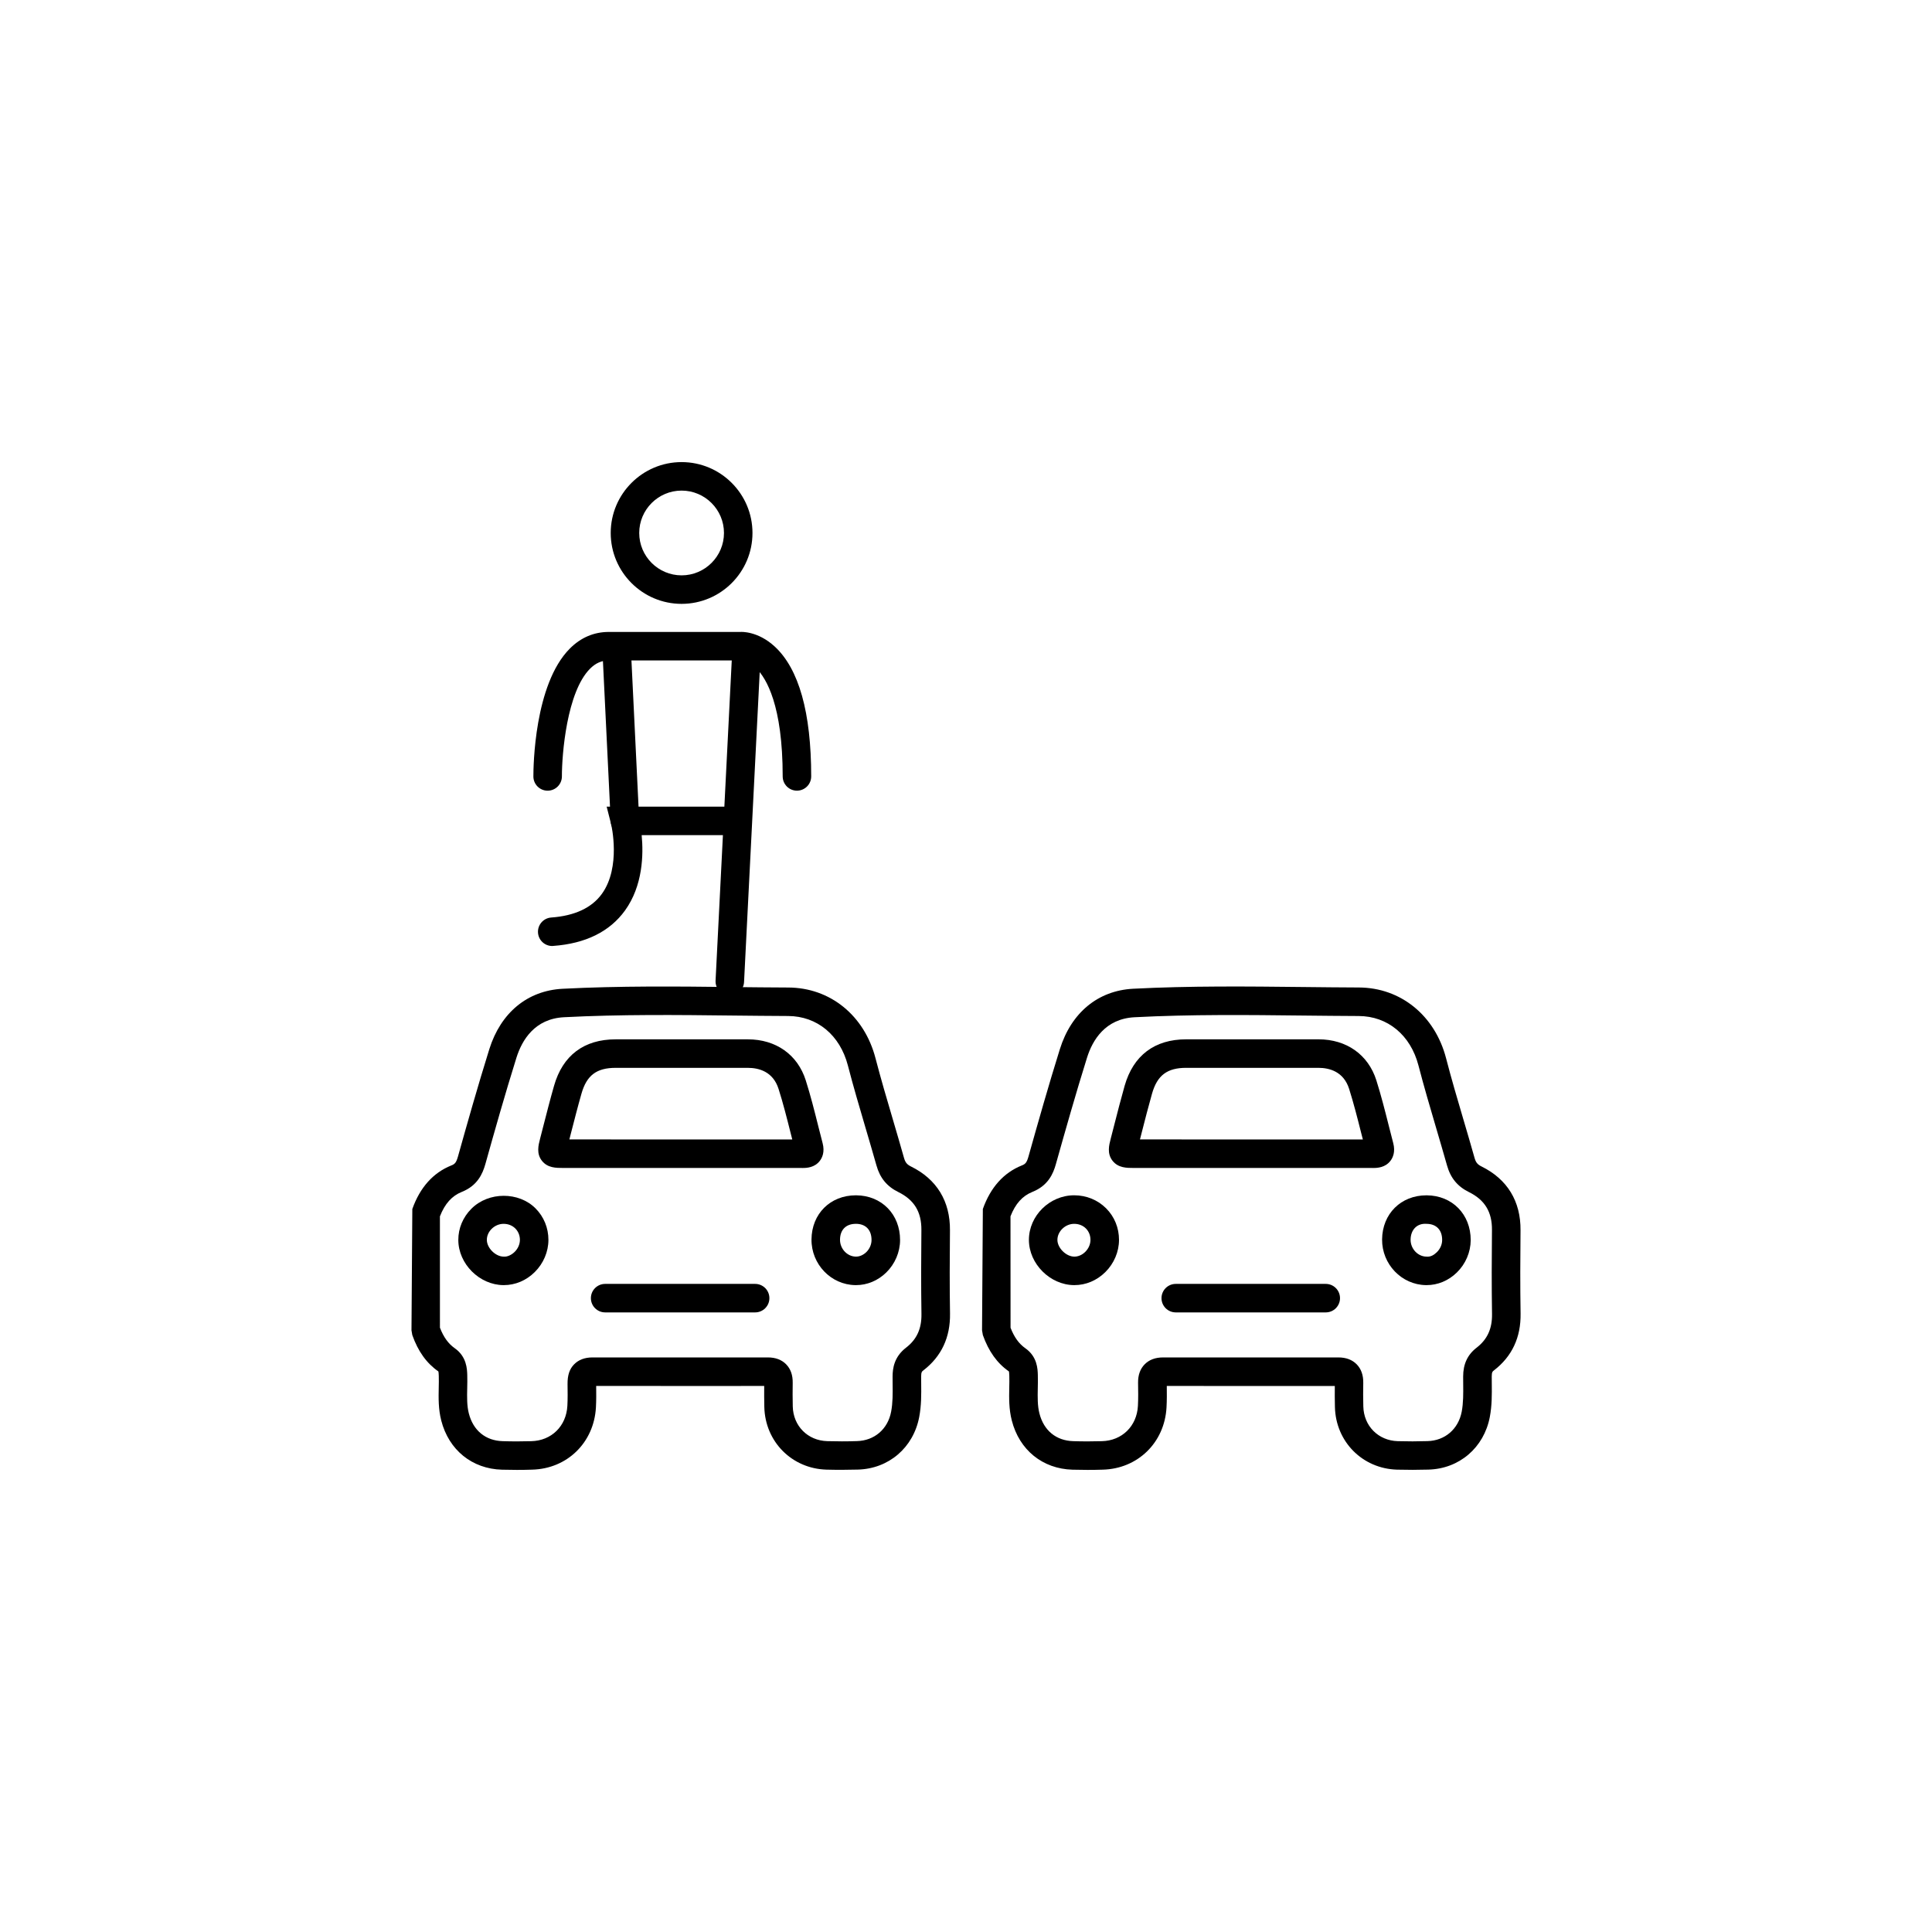 <?xml version="1.0" encoding="UTF-8"?>
<!-- Uploaded to: ICON Repo, www.svgrepo.com, Generator: ICON Repo Mixer Tools -->
<svg fill="#000000" width="800px" height="800px" version="1.1" viewBox="144 144 512 512" xmlns="http://www.w3.org/2000/svg">
 <g>
  <path d="m495.34 491.8h-39.754c-2.086 0-3.777-1.691-3.777-3.777 0-2.086 1.691-3.777 3.777-3.777h39.754c2.086 0 3.777 1.691 3.777 3.777 0 2.086-1.691 3.777-3.777 3.777z"/>
  <path d="m432.22 533.54c-1.324 0-2.648-0.02-3.981-0.055-7.934-0.223-14.105-5.215-16.102-13.039-0.777-3.039-0.727-5.91-0.672-8.688 0.023-1.055 0.047-2.102 0.012-3.148-0.02-0.84-0.082-1.098-0.109-1.176-3.117-2.16-5.371-5.32-6.902-9.629l-0.215-1.266 0.215-32.148c2.039-5.723 5.516-9.609 10.34-11.543 0.875-0.348 1.281-0.664 1.758-2.379 2.574-9.168 5.34-18.914 8.312-28.434 3.031-9.684 10.102-15.512 19.398-16.008 15.086-0.781 30.375-0.621 45.156-0.457 4.898 0.055 9.789 0.105 14.68 0.125 11.082 0.039 20.156 7.402 23.113 18.742 1.426 5.512 3.039 10.957 4.641 16.402 0.977 3.316 1.961 6.629 2.891 9.961 0.352 1.254 0.789 1.797 1.875 2.332 6.832 3.371 10.398 9.227 10.324 16.93-0.074 7.344-0.105 14.691 0.016 22.043 0.102 6.301-2.266 11.367-7.031 15.039-0.398 0.309-0.613 0.473-0.613 1.641l0.012 1.883c0.031 2.848 0.059 5.793-0.527 8.867-1.551 8.113-8.09 13.715-16.277 13.926-2.766 0.082-5.531 0.082-8.293 0.012-9.168-0.266-16.254-7.402-16.473-16.594-0.047-1.863-0.055-3.727-0.031-5.582-14.953 0.012-29.738 0.02-44.527-0.012 0.023 1.98 0.031 3.836-0.07 5.672-0.5 9.344-7.621 16.293-16.93 16.52-1.344 0.043-2.664 0.062-3.988 0.062zm-20.414-37.676c0.969 2.508 2.223 4.242 3.906 5.426 3.195 2.231 3.281 5.516 3.324 7.094 0.035 1.16 0.016 2.344-0.012 3.523-0.047 2.379-0.09 4.621 0.434 6.66 1.16 4.551 4.438 7.234 8.992 7.356 2.523 0.082 5.031 0.074 7.547 0.004 5.352-0.125 9.285-3.981 9.566-9.367 0.105-2.019 0.074-4.066 0.039-6.109-0.031-2.035 0.559-3.684 1.754-4.898 1.188-1.203 2.82-1.82 4.848-1.82 15.508 0.02 31 0.02 46.496 0 2.019 0 3.652 0.613 4.84 1.828s1.777 2.875 1.738 4.934c-0.047 2.066-0.035 4.141 0.016 6.211 0.121 5.188 3.961 9.07 9.129 9.215 2.621 0.074 5.238 0.074 7.875-0.012 4.629-0.117 8.184-3.18 9.07-7.789 0.441-2.332 0.422-4.777 0.395-7.371l-0.012-1.965c0-3.285 1.164-5.785 3.562-7.629 2.848-2.203 4.152-5.039 4.09-8.934-0.117-7.41-0.09-14.82-0.016-22.238 0.051-4.793-1.891-7.996-6.106-10.07-3.027-1.492-4.871-3.734-5.805-7.062-0.934-3.293-1.898-6.586-2.867-9.871-1.629-5.527-3.258-11.055-4.707-16.641-2.098-8.039-8.16-13.055-15.836-13.082-4.914-0.02-9.82-0.074-14.738-0.125-14.672-0.168-29.84-0.328-44.672 0.449-7.754 0.406-11.125 6.051-12.582 10.711-2.949 9.426-5.691 19.105-8.254 28.215-0.707 2.543-2.051 5.691-6.223 7.359-2.641 1.062-4.5 3.129-5.805 6.473z"/>
  <path d="m507.91 453.53c-0.098 0-0.188-0.004-0.266-0.004l-63.223-0.004c-1.828 0-4.109 0-5.602-1.926-1.48-1.914-0.922-4.09-0.465-5.84l0.934-3.641c0.887-3.457 1.773-6.918 2.746-10.352 2.301-8.07 7.949-12.332 16.328-12.332 11.684-0.004 23.371-0.004 35.055 0 7.438 0.004 13.164 4.066 15.324 10.848 1.258 3.984 2.289 8.051 3.281 11.98l1.199 4.684c0.605 2.309-0.082 3.836-0.754 4.707-1.375 1.766-3.406 1.879-4.559 1.879zm-61.809-7.566 59.07 0.004-0.48-1.859c-0.961-3.824-1.969-7.777-3.16-11.543-1.465-4.606-5.231-5.57-8.133-5.578-11.68-0.016-23.371-0.016-35.039 0-5.055 0-7.68 1.984-9.062 6.848-0.957 3.367-1.824 6.762-2.691 10.152z"/>
  <path d="m428.74 484.57h-0.105c-6.359-0.047-11.949-5.637-11.965-11.977 0-6.414 5.496-11.828 12-11.828 3.234 0 6.242 1.23 8.469 3.461 2.207 2.207 3.414 5.18 3.41 8.367-0.004 3.141-1.324 6.246-3.621 8.523-2.254 2.231-5.156 3.453-8.188 3.453zm-0.07-16.242c-2.367 0-4.445 1.996-4.445 4.262 0.004 2.133 2.301 4.414 4.469 4.43h0.035c1.02 0 2.066-0.457 2.875-1.266 0.875-0.867 1.379-2.019 1.379-3.168 0.004-1.164-0.422-2.238-1.199-3.019-0.797-0.805-1.902-1.238-3.113-1.238z"/>
  <path d="m522.06 484.57h-0.191c-6.445-0.105-11.648-5.543-11.602-12.105v-0.004c0.066-6.793 4.996-11.688 11.75-11.688h0.09c6.766 0.047 11.656 5.043 11.645 11.879-0.02 3.195-1.355 6.316-3.672 8.574-2.215 2.168-5.059 3.344-8.02 3.344zm-4.238-12.039c-0.016 2.394 1.895 4.449 4.172 4.488 1.109 0.117 1.996-0.402 2.801-1.188 0.875-0.863 1.387-2.023 1.391-3.203 0.012-2.672-1.535-4.281-4.133-4.297-2.508-0.195-4.203 1.547-4.231 4.199z"/>
  <path d="m344.12 491.8h-39.75c-2.086 0-3.777-1.691-3.777-3.777 0-2.086 1.691-3.777 3.777-3.777h39.75c2.086 0 3.777 1.691 3.777 3.777 0 2.086-1.691 3.777-3.777 3.777z"/>
  <path d="m281.02 533.54c-1.328 0-2.656-0.02-3.984-0.055-7.918-0.215-14.098-5.211-16.102-13.035-0.777-3.047-0.719-5.93-0.664-8.711 0.02-1.043 0.047-2.086 0.012-3.129-0.023-0.797-0.074-1.078-0.117-1.176-3.125-2.168-5.387-5.332-6.902-9.633l-0.215-1.254 0.223-32.148c2.039-5.727 5.523-9.609 10.332-11.543 0.883-0.348 1.285-0.664 1.773-2.394 2.414-8.625 5.246-18.645 8.297-28.418 3.039-9.684 10.105-15.512 19.398-16.008 15.078-0.781 30.359-0.629 45.16-0.457 4.898 0.055 9.785 0.105 14.68 0.125 11.09 0.039 20.164 7.402 23.109 18.746 1.426 5.477 3.027 10.898 4.625 16.312 0.984 3.344 1.969 6.688 2.91 10.039 0.352 1.254 0.789 1.797 1.867 2.332 6.828 3.359 10.398 9.215 10.328 16.922-0.074 7.352-0.105 14.695 0.016 22.047 0.098 6.312-2.277 11.375-7.039 15.043-0.395 0.301-0.609 0.465-0.613 1.656l0.012 1.863c0.031 2.848 0.059 5.793-0.527 8.867-1.543 8.113-8.082 13.715-16.277 13.926-2.754 0.074-5.516 0.086-8.289 0.012-9.176-0.266-16.262-7.402-16.48-16.594-0.039-1.867-0.051-3.727-0.031-5.582-14.949 0.004-29.746 0.016-44.527-0.012 0.023 1.898 0.035 3.793-0.066 5.672-0.508 9.344-7.621 16.293-16.922 16.52-1.34 0.047-2.668 0.066-3.984 0.066zm-20.426-37.672c0.961 2.492 2.215 4.227 3.914 5.422 3.176 2.231 3.269 5.512 3.32 7.082 0.035 1.164 0.016 2.344-0.012 3.512-0.051 2.387-0.098 4.637 0.43 6.688 1.164 4.543 4.449 7.231 8.992 7.352 2.527 0.082 5.047 0.074 7.559 0.004 5.344-0.125 9.273-3.981 9.562-9.367 0.105-1.898 0.074-3.812 0.047-5.727-0.035-2.418 0.551-4.07 1.75-5.281 1.188-1.203 2.82-1.82 4.848-1.82 15.504 0.02 31.004 0.02 46.496 0 2.019 0 3.652 0.613 4.836 1.824 1.195 1.219 1.777 2.875 1.738 4.934-0.035 2.055-0.031 4.141 0.016 6.223 0.121 5.18 3.965 9.059 9.133 9.203 2.613 0.074 5.234 0.082 7.871-0.012 4.637-0.117 8.191-3.176 9.062-7.785 0.449-2.336 0.43-4.781 0.398-7.375l-0.012-1.965c0.012-2.117 0.395-5.188 3.562-7.629 2.848-2.195 4.152-5.031 4.09-8.938-0.117-7.406-0.09-14.816-0.016-22.234 0.047-4.797-1.895-7.996-6.106-10.07-3.027-1.484-4.871-3.734-5.805-7.062-0.941-3.32-1.914-6.637-2.891-9.949-1.617-5.5-3.246-11.004-4.684-16.555-2.098-8.047-8.156-13.059-15.828-13.09-4.914-0.02-9.824-0.074-14.738-0.125-14.676-0.172-29.84-0.328-44.68 0.449-7.75 0.406-11.117 6.051-12.582 10.715-3.027 9.668-5.84 19.629-8.238 28.203-0.727 2.562-2.086 5.715-6.242 7.367-2.629 1.059-4.488 3.125-5.801 6.481l0.004 29.527z"/>
  <path d="m356.69 453.53c-0.098 0-0.188-0.004-0.266-0.004l-63.215-0.004c-1.832 0-4.121 0-5.613-1.926-1.48-1.914-0.918-4.09-0.465-5.84l0.863-3.359c0.91-3.547 1.82-7.106 2.828-10.629 2.289-8.07 7.934-12.332 16.324-12.332 11.68-0.004 23.367-0.004 35.051 0 7.445 0.004 13.176 4.066 15.332 10.852 1.273 4 2.301 8.086 3.293 12.047l1.18 4.613c0.605 2.309-0.082 3.836-0.754 4.707-1.375 1.762-3.398 1.875-4.559 1.875zm-61.801-7.566 59.07 0.004-0.457-1.793c-0.969-3.844-1.969-7.82-3.176-11.602-1.461-4.609-5.231-5.578-8.137-5.582-11.684-0.016-23.367-0.016-35.035 0-5.059 0-7.68 1.984-9.059 6.84-0.988 3.465-1.879 6.957-2.777 10.445z"/>
  <path d="m277.52 484.57h-0.105c-6.367-0.047-11.957-5.644-11.957-11.984-0.004-3.074 1.219-6.004 3.465-8.254 4.566-4.586 12.594-4.527 16.992-0.105 2.207 2.207 3.426 5.18 3.422 8.363-0.004 3.148-1.328 6.258-3.633 8.531-2.25 2.231-5.152 3.449-8.184 3.449zm-0.062-16.242c-1.168 0-2.328 0.492-3.184 1.352-0.812 0.812-1.254 1.844-1.254 2.902 0 2.144 2.293 4.422 4.457 4.438 0.977 0.09 2.098-0.457 2.918-1.266 0.883-0.871 1.379-2.023 1.387-3.176 0-1.152-0.43-2.227-1.211-3.012-0.793-0.801-1.902-1.238-3.113-1.238z"/>
  <path d="m370.84 484.57h-0.191c-6.445-0.105-11.648-5.543-11.594-12.105 0.051-6.793 4.984-11.695 11.75-11.695h0.09c6.762 0.047 11.648 5.043 11.633 11.879-0.012 3.18-1.344 6.301-3.652 8.566-2.219 2.172-5.062 3.356-8.035 3.356zm-0.035-16.242c-2.609 0-4.172 1.566-4.191 4.195v0.004c-0.02 2.394 1.883 4.449 4.16 4.488 0.961 0.035 2-0.406 2.812-1.195 0.875-0.863 1.375-2.019 1.379-3.195 0.012-2.676-1.535-4.289-4.121-4.301-0.016 0.004-0.023 0.004-0.039 0.004zm-7.973 4.168h0.051z"/>
  <path d="m324.63 304.03c-10.359 0-18.785-8.43-18.785-18.785 0-10.359 8.43-18.785 18.785-18.785 10.363 0 18.785 8.422 18.785 18.785 0.004 10.359-8.422 18.785-18.785 18.785zm0-30.016c-6.191 0-11.23 5.039-11.23 11.23s5.039 11.23 11.23 11.23c6.191 0 11.23-5.039 11.23-11.23s-5.039-11.23-11.23-11.23z"/>
  <path d="m289.13 353.54c-2.082 0-3.773-1.684-3.777-3.769-0.004-2.473 0.211-24.414 9.652-33.887 2.922-2.934 6.402-4.414 10.352-4.414h34.883c0.18-0.02 4.59-0.258 9.062 3.863 6.418 5.91 9.672 17.492 9.672 34.426 0 2.086-1.691 3.777-3.777 3.777-2.086 0-3.777-1.691-3.777-3.777 0-18.863-4.348-26.012-6.949-28.59-2.121-2.109-3.945-2.144-4.051-2.144h-0.004l-35.059 0.004c-1.918 0-3.508 0.695-4.996 2.191-6.156 6.172-7.461 22.688-7.453 28.531 0.004 2.086-1.684 3.785-3.769 3.789h-0.008z"/>
  <path d="m337.41 407.85c-0.066 0-0.133-0.004-0.195-0.004-2.082-0.105-3.684-1.883-3.582-3.969l4.473-88.484c0.105-2.082 1.93-3.684 3.965-3.582 2.082 0.105 3.684 1.879 3.582 3.965l-4.473 88.484c-0.102 2.019-1.77 3.59-3.769 3.59z"/>
  <path d="m290.34 394.7c-1.965 0-3.617-1.516-3.762-3.5-0.152-2.082 1.41-3.891 3.492-4.047 6.242-0.453 10.766-2.57 13.441-6.281 5.125-7.106 2.484-18.277 2.457-18.391l-1.195-4.707h32.637c2.086 0 3.777 1.691 3.777 3.777 0 2.086-1.691 3.777-3.777 3.777h-23.363c0.5 5.106 0.332 13.387-4.41 19.957-4.051 5.606-10.445 8.77-19.02 9.395-0.094 0.016-0.184 0.02-0.277 0.02z"/>
  <path d="m309.62 365.34c-2 0-3.672-1.57-3.769-3.594l-2.234-45.98c-0.105-2.086 1.508-3.859 3.594-3.961 1.883-0.055 3.856 1.5 3.953 3.586l2.231 45.977c0.105 2.086-1.508 3.859-3.594 3.961-0.055 0.012-0.117 0.012-0.18 0.012z"/>
 </g>
</svg>